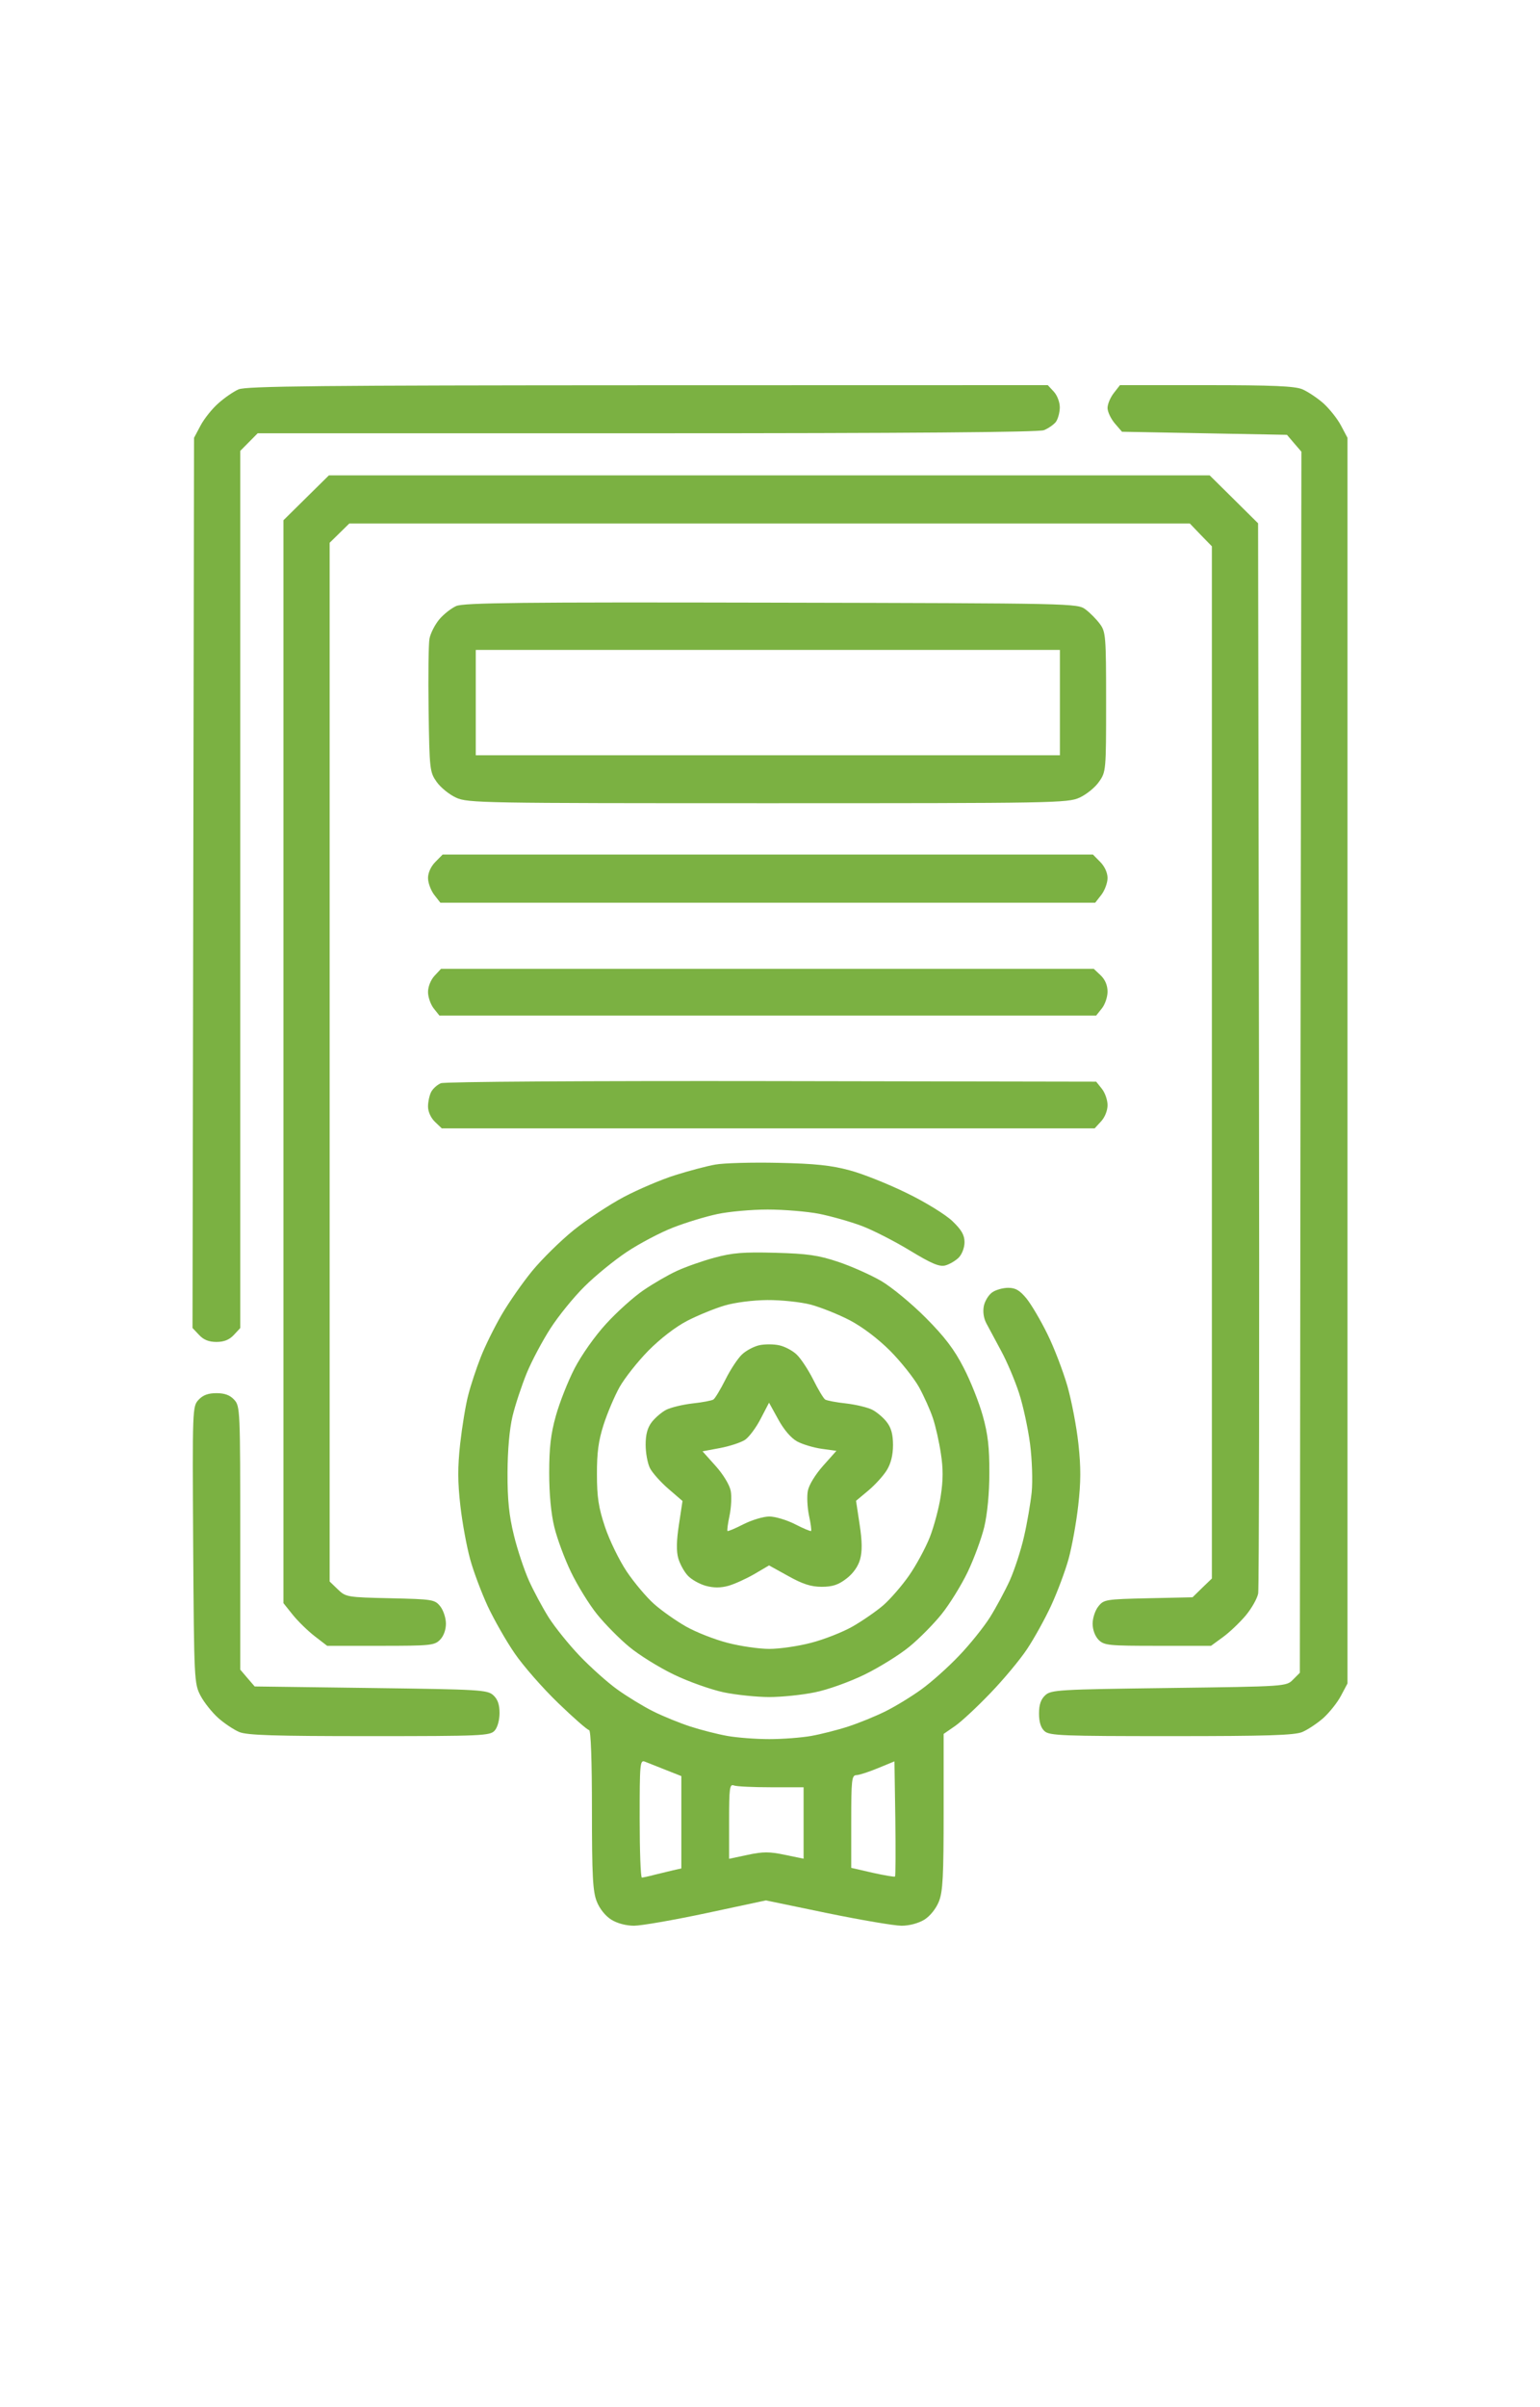 <svg width="16" height="25" viewBox="0 0 16 25" fill="none" xmlns="http://www.w3.org/2000/svg">
<path fill-rule="evenodd" clip-rule="evenodd" d="M2.478 4.044C2.426 4.067 2.331 4.132 2.268 4.189C2.204 4.245 2.121 4.349 2.084 4.419L2.016 4.547L2.008 9.169L2 13.792L2.068 13.864C2.115 13.915 2.17 13.937 2.249 13.937C2.327 13.937 2.382 13.915 2.429 13.865L2.496 13.793V9.238V4.683L2.587 4.591L2.677 4.5H6.719C9.44 4.5 10.788 4.489 10.845 4.468C10.891 4.45 10.947 4.411 10.97 4.382C10.992 4.352 11.01 4.285 11.011 4.232C11.011 4.178 10.985 4.107 10.949 4.068L10.886 4L6.73 4.001C3.326 4.002 2.556 4.01 2.478 4.044ZM11.572 4.082C11.536 4.128 11.507 4.197 11.507 4.237C11.507 4.277 11.541 4.348 11.582 4.397L11.657 4.484L12.514 4.5L13.371 4.516L13.446 4.604L13.521 4.691L13.512 11.032L13.505 17.373L13.434 17.444C13.364 17.515 13.362 17.515 12.144 17.531C11.001 17.546 10.921 17.55 10.86 17.606C10.814 17.649 10.795 17.703 10.795 17.797C10.795 17.884 10.814 17.945 10.852 17.979C10.902 18.026 11.039 18.031 12.169 18.031C13.168 18.031 13.45 18.022 13.531 17.988C13.587 17.964 13.685 17.899 13.749 17.843C13.812 17.786 13.895 17.682 13.932 17.612L14 17.484V11.015V4.547L13.932 4.419C13.895 4.349 13.812 4.245 13.749 4.188C13.685 4.132 13.587 4.067 13.531 4.043C13.453 4.01 13.223 4 12.532 4H11.636L11.572 4.082ZM3.181 5.17L2.945 5.403V11.027V16.65L3.041 16.77C3.094 16.836 3.196 16.936 3.268 16.992L3.399 17.093H3.954C4.468 17.093 4.514 17.089 4.571 17.031C4.609 16.993 4.633 16.927 4.633 16.863C4.633 16.804 4.606 16.723 4.574 16.683C4.517 16.612 4.495 16.609 4.055 16.599C3.608 16.589 3.593 16.587 3.51 16.507L3.425 16.425V11.031V5.637L3.527 5.537L3.629 5.437H7.996H12.362L12.476 5.556L12.591 5.674V11.034V16.394L12.49 16.491L12.39 16.589L11.93 16.599C11.49 16.609 11.468 16.612 11.412 16.683C11.379 16.723 11.352 16.804 11.352 16.863C11.352 16.927 11.377 16.993 11.414 17.031C11.472 17.089 11.518 17.093 12.029 17.093H12.582L12.704 17.004C12.772 16.955 12.878 16.854 12.941 16.78C13.003 16.706 13.062 16.602 13.072 16.549C13.081 16.496 13.085 13.974 13.08 10.944L13.071 5.435L12.82 5.186L12.568 4.937H7.993H3.417L3.181 5.17ZM4.74 6.294C4.688 6.317 4.608 6.38 4.563 6.434C4.518 6.489 4.472 6.578 4.462 6.634C4.452 6.689 4.448 7.023 4.453 7.375C4.462 7.993 4.465 8.019 4.537 8.121C4.578 8.179 4.668 8.252 4.738 8.284C4.859 8.34 5.008 8.342 7.977 8.342C10.946 8.342 11.095 8.34 11.216 8.284C11.286 8.252 11.377 8.179 11.417 8.121C11.491 8.017 11.492 8.006 11.492 7.291C11.492 6.609 11.488 6.562 11.428 6.481C11.393 6.433 11.326 6.365 11.279 6.33C11.194 6.266 11.171 6.266 8.014 6.259C5.418 6.253 4.817 6.26 4.74 6.294ZM11.012 7.297V7.844H7.977H4.943V7.297V6.75H7.977H11.012V7.297ZM4.523 8.952C4.477 8.998 4.447 9.064 4.447 9.119C4.447 9.169 4.476 9.247 4.511 9.293L4.575 9.375H7.977H11.379L11.443 9.293C11.478 9.247 11.507 9.169 11.507 9.119C11.507 9.064 11.477 8.998 11.431 8.952L11.355 8.875H7.977H4.599L4.523 8.952ZM4.514 10.135C4.475 10.177 4.447 10.248 4.447 10.303C4.447 10.356 4.474 10.432 4.506 10.473L4.565 10.547H7.977H11.389L11.448 10.473C11.481 10.432 11.507 10.354 11.507 10.299C11.507 10.234 11.482 10.174 11.436 10.13L11.364 10.062H7.973H4.582L4.514 10.135ZM4.581 11.25C4.544 11.265 4.498 11.306 4.48 11.34C4.462 11.374 4.447 11.443 4.447 11.492C4.447 11.546 4.476 11.61 4.519 11.651L4.59 11.719H7.982H11.373L11.44 11.646C11.479 11.604 11.507 11.534 11.507 11.478C11.507 11.425 11.481 11.349 11.448 11.308L11.389 11.234L8.019 11.228C6.113 11.225 4.619 11.234 4.581 11.25ZM7.432 12.095C7.345 12.11 7.157 12.16 7.014 12.205C6.871 12.25 6.632 12.352 6.482 12.431C6.333 12.51 6.098 12.665 5.96 12.776C5.823 12.887 5.629 13.078 5.529 13.2C5.429 13.322 5.286 13.527 5.211 13.656C5.136 13.785 5.038 13.983 4.994 14.097C4.949 14.211 4.891 14.386 4.865 14.488C4.838 14.589 4.801 14.817 4.781 14.994C4.754 15.24 4.755 15.393 4.783 15.638C4.803 15.815 4.849 16.064 4.884 16.191C4.918 16.318 5.001 16.537 5.066 16.679C5.132 16.82 5.258 17.042 5.347 17.171C5.435 17.3 5.639 17.533 5.799 17.687C5.959 17.842 6.104 17.968 6.12 17.968C6.139 17.968 6.15 18.287 6.15 18.796C6.15 19.482 6.159 19.645 6.2 19.748C6.229 19.823 6.29 19.899 6.351 19.937C6.411 19.975 6.506 20 6.587 20C6.662 20 7.001 19.941 7.34 19.869L7.957 19.737L8.594 19.869C8.945 19.941 9.292 20 9.367 20C9.449 20 9.543 19.974 9.604 19.937C9.664 19.899 9.725 19.823 9.755 19.748C9.796 19.645 9.804 19.483 9.804 18.816V18.008L9.924 17.925C9.99 17.879 10.154 17.726 10.29 17.584C10.426 17.443 10.597 17.238 10.67 17.128C10.743 17.019 10.856 16.815 10.921 16.675C10.985 16.536 11.067 16.318 11.102 16.191C11.137 16.064 11.182 15.815 11.202 15.638C11.23 15.394 11.231 15.238 11.204 14.994C11.185 14.817 11.133 14.546 11.089 14.392C11.044 14.238 10.952 13.996 10.882 13.855C10.813 13.714 10.715 13.548 10.665 13.486C10.595 13.401 10.551 13.375 10.475 13.375C10.42 13.375 10.345 13.396 10.309 13.422C10.272 13.447 10.233 13.511 10.222 13.562C10.21 13.621 10.219 13.688 10.247 13.742C10.272 13.789 10.342 13.919 10.402 14.031C10.463 14.143 10.546 14.34 10.588 14.47C10.63 14.599 10.681 14.836 10.702 14.997C10.723 15.161 10.73 15.38 10.719 15.496C10.707 15.61 10.672 15.818 10.639 15.959C10.607 16.101 10.54 16.305 10.491 16.415C10.441 16.524 10.348 16.697 10.284 16.799C10.219 16.901 10.075 17.081 9.962 17.198C9.85 17.316 9.674 17.473 9.572 17.546C9.47 17.62 9.303 17.722 9.2 17.773C9.098 17.824 8.924 17.895 8.813 17.931C8.703 17.967 8.529 18.011 8.428 18.029C8.327 18.047 8.131 18.062 7.993 18.062C7.854 18.062 7.658 18.047 7.557 18.029C7.456 18.011 7.283 17.967 7.172 17.931C7.061 17.895 6.887 17.824 6.785 17.773C6.683 17.722 6.516 17.62 6.413 17.546C6.311 17.473 6.136 17.316 6.023 17.198C5.911 17.081 5.766 16.901 5.701 16.799C5.637 16.697 5.544 16.524 5.495 16.415C5.446 16.305 5.375 16.093 5.339 15.944C5.289 15.74 5.272 15.578 5.273 15.297C5.274 15.059 5.293 14.844 5.325 14.708C5.353 14.591 5.42 14.39 5.472 14.262C5.525 14.133 5.637 13.923 5.72 13.795C5.803 13.666 5.962 13.47 6.074 13.36C6.185 13.249 6.383 13.088 6.514 13.001C6.645 12.914 6.861 12.8 6.993 12.749C7.126 12.697 7.333 12.634 7.453 12.609C7.573 12.583 7.809 12.562 7.976 12.562C8.144 12.562 8.384 12.582 8.509 12.606C8.634 12.631 8.833 12.687 8.953 12.732C9.072 12.777 9.298 12.893 9.456 12.989C9.678 13.124 9.76 13.158 9.82 13.143C9.863 13.132 9.926 13.095 9.96 13.062C9.995 13.026 10.021 12.958 10.021 12.901C10.021 12.827 9.99 12.773 9.895 12.682C9.825 12.615 9.617 12.486 9.423 12.392C9.232 12.298 8.965 12.191 8.829 12.155C8.637 12.103 8.469 12.085 8.086 12.077C7.813 12.071 7.519 12.079 7.432 12.095ZM7.423 13.062C7.297 13.096 7.121 13.158 7.031 13.2C6.941 13.241 6.785 13.332 6.684 13.401C6.583 13.47 6.409 13.626 6.298 13.748C6.181 13.875 6.042 14.072 5.969 14.213C5.9 14.347 5.813 14.568 5.775 14.705C5.722 14.893 5.706 15.037 5.706 15.297C5.706 15.517 5.725 15.719 5.759 15.859C5.788 15.979 5.866 16.19 5.933 16.328C5.999 16.465 6.12 16.662 6.203 16.765C6.285 16.867 6.436 17.02 6.538 17.104C6.64 17.189 6.848 17.318 7.002 17.392C7.155 17.466 7.388 17.548 7.519 17.576C7.65 17.603 7.864 17.625 7.993 17.625C8.122 17.625 8.335 17.603 8.466 17.576C8.601 17.549 8.826 17.468 8.984 17.391C9.137 17.316 9.346 17.186 9.447 17.103C9.549 17.02 9.7 16.867 9.782 16.765C9.865 16.662 9.987 16.465 10.053 16.328C10.119 16.19 10.197 15.979 10.226 15.859C10.258 15.723 10.279 15.511 10.279 15.297C10.28 15.034 10.264 14.894 10.211 14.705C10.173 14.568 10.084 14.343 10.012 14.205C9.916 14.017 9.816 13.885 9.619 13.687C9.473 13.54 9.265 13.368 9.154 13.303C9.043 13.239 8.841 13.149 8.705 13.104C8.501 13.036 8.386 13.02 8.055 13.011C7.725 13.002 7.61 13.011 7.423 13.062ZM8.422 13.549C8.526 13.577 8.71 13.65 8.829 13.712C8.962 13.782 9.124 13.905 9.249 14.03C9.36 14.142 9.495 14.312 9.548 14.406C9.6 14.501 9.665 14.645 9.692 14.727C9.72 14.809 9.757 14.974 9.775 15.094C9.8 15.252 9.799 15.374 9.774 15.536C9.756 15.659 9.704 15.853 9.66 15.966C9.615 16.079 9.518 16.258 9.444 16.364C9.37 16.47 9.25 16.608 9.178 16.671C9.105 16.734 8.96 16.834 8.857 16.893C8.753 16.952 8.559 17.028 8.426 17.062C8.293 17.097 8.098 17.125 7.993 17.125C7.887 17.125 7.692 17.097 7.559 17.062C7.426 17.028 7.232 16.952 7.128 16.893C7.024 16.834 6.875 16.729 6.796 16.659C6.717 16.589 6.589 16.437 6.511 16.321C6.433 16.204 6.332 15.997 6.286 15.859C6.219 15.659 6.202 15.55 6.202 15.312C6.201 15.087 6.218 14.963 6.271 14.797C6.31 14.676 6.384 14.501 6.437 14.406C6.49 14.312 6.625 14.141 6.737 14.027C6.861 13.902 7.019 13.78 7.141 13.717C7.252 13.66 7.426 13.589 7.528 13.559C7.635 13.527 7.824 13.503 7.973 13.502C8.116 13.501 8.316 13.522 8.422 13.549ZM7.89 13.971C7.834 13.983 7.752 14.026 7.709 14.067C7.666 14.107 7.588 14.225 7.537 14.328C7.485 14.431 7.429 14.524 7.412 14.535C7.395 14.546 7.297 14.565 7.193 14.576C7.09 14.588 6.968 14.618 6.921 14.642C6.875 14.666 6.808 14.723 6.772 14.769C6.727 14.828 6.708 14.897 6.708 15.005C6.708 15.09 6.728 15.199 6.753 15.248C6.778 15.297 6.865 15.394 6.945 15.463L7.091 15.589L7.054 15.833C7.028 16.001 7.026 16.111 7.047 16.184C7.064 16.243 7.108 16.324 7.146 16.364C7.184 16.405 7.268 16.452 7.333 16.47C7.414 16.492 7.487 16.492 7.567 16.47C7.631 16.452 7.752 16.397 7.837 16.348L7.99 16.258L8.191 16.369C8.341 16.453 8.428 16.48 8.537 16.48C8.648 16.48 8.71 16.46 8.793 16.396C8.863 16.343 8.916 16.268 8.936 16.195C8.959 16.111 8.958 16.008 8.931 15.832L8.894 15.587L9.022 15.48C9.092 15.421 9.179 15.326 9.214 15.268C9.256 15.2 9.278 15.111 9.278 15.008C9.278 14.897 9.259 14.828 9.213 14.769C9.178 14.723 9.11 14.666 9.064 14.642C9.018 14.618 8.895 14.588 8.792 14.576C8.689 14.565 8.59 14.546 8.573 14.535C8.556 14.524 8.5 14.431 8.449 14.328C8.397 14.225 8.32 14.108 8.277 14.068C8.235 14.027 8.153 13.984 8.096 13.972C8.039 13.959 7.946 13.959 7.89 13.971ZM2.063 14.538C1.999 14.607 1.999 14.627 2.007 16.046C2.016 17.457 2.018 17.486 2.084 17.612C2.121 17.682 2.204 17.786 2.268 17.843C2.331 17.899 2.429 17.964 2.485 17.988C2.566 18.022 2.847 18.031 3.837 18.031C5.009 18.031 5.091 18.027 5.139 17.974C5.169 17.941 5.19 17.864 5.19 17.791C5.19 17.703 5.171 17.648 5.125 17.606C5.064 17.55 4.984 17.546 3.853 17.531L2.646 17.515L2.571 17.428L2.496 17.34V15.973C2.496 14.64 2.495 14.604 2.433 14.537C2.389 14.489 2.334 14.469 2.249 14.469C2.163 14.469 2.108 14.489 2.063 14.538ZM8.283 14.971C8.339 15.001 8.453 15.035 8.537 15.047L8.69 15.068L8.551 15.224C8.471 15.314 8.404 15.423 8.393 15.484C8.382 15.542 8.388 15.656 8.405 15.739C8.423 15.822 8.433 15.894 8.427 15.9C8.421 15.906 8.346 15.874 8.26 15.83C8.174 15.786 8.053 15.75 7.993 15.75C7.932 15.75 7.812 15.786 7.725 15.83C7.639 15.874 7.564 15.906 7.558 15.9C7.553 15.894 7.562 15.822 7.58 15.739C7.597 15.656 7.603 15.542 7.592 15.484C7.581 15.424 7.515 15.314 7.436 15.226L7.299 15.073L7.481 15.039C7.581 15.02 7.697 14.982 7.74 14.954C7.782 14.926 7.856 14.827 7.903 14.735L7.99 14.568L8.086 14.742C8.145 14.85 8.22 14.937 8.283 14.971ZM6.917 18.382L7.079 18.446V18.925V19.405L6.994 19.424C6.947 19.435 6.86 19.456 6.8 19.471C6.741 19.487 6.682 19.499 6.669 19.5C6.656 19.5 6.646 19.224 6.646 18.887C6.646 18.316 6.649 18.276 6.7 18.296C6.73 18.308 6.827 18.347 6.917 18.382ZM9.299 19.489C9.293 19.495 9.188 19.477 9.066 19.45L8.844 19.399V18.918C8.844 18.482 8.849 18.437 8.898 18.436C8.928 18.435 9.029 18.402 9.123 18.363L9.293 18.293L9.302 18.885C9.306 19.211 9.305 19.483 9.299 19.489ZM8.011 18.562H8.349V18.933V19.304L8.155 19.264C7.996 19.23 7.927 19.23 7.768 19.264L7.575 19.305V18.914C7.575 18.572 7.581 18.526 7.624 18.543C7.651 18.554 7.825 18.562 8.011 18.562Z" fill="#7BB142"/>
</svg>

